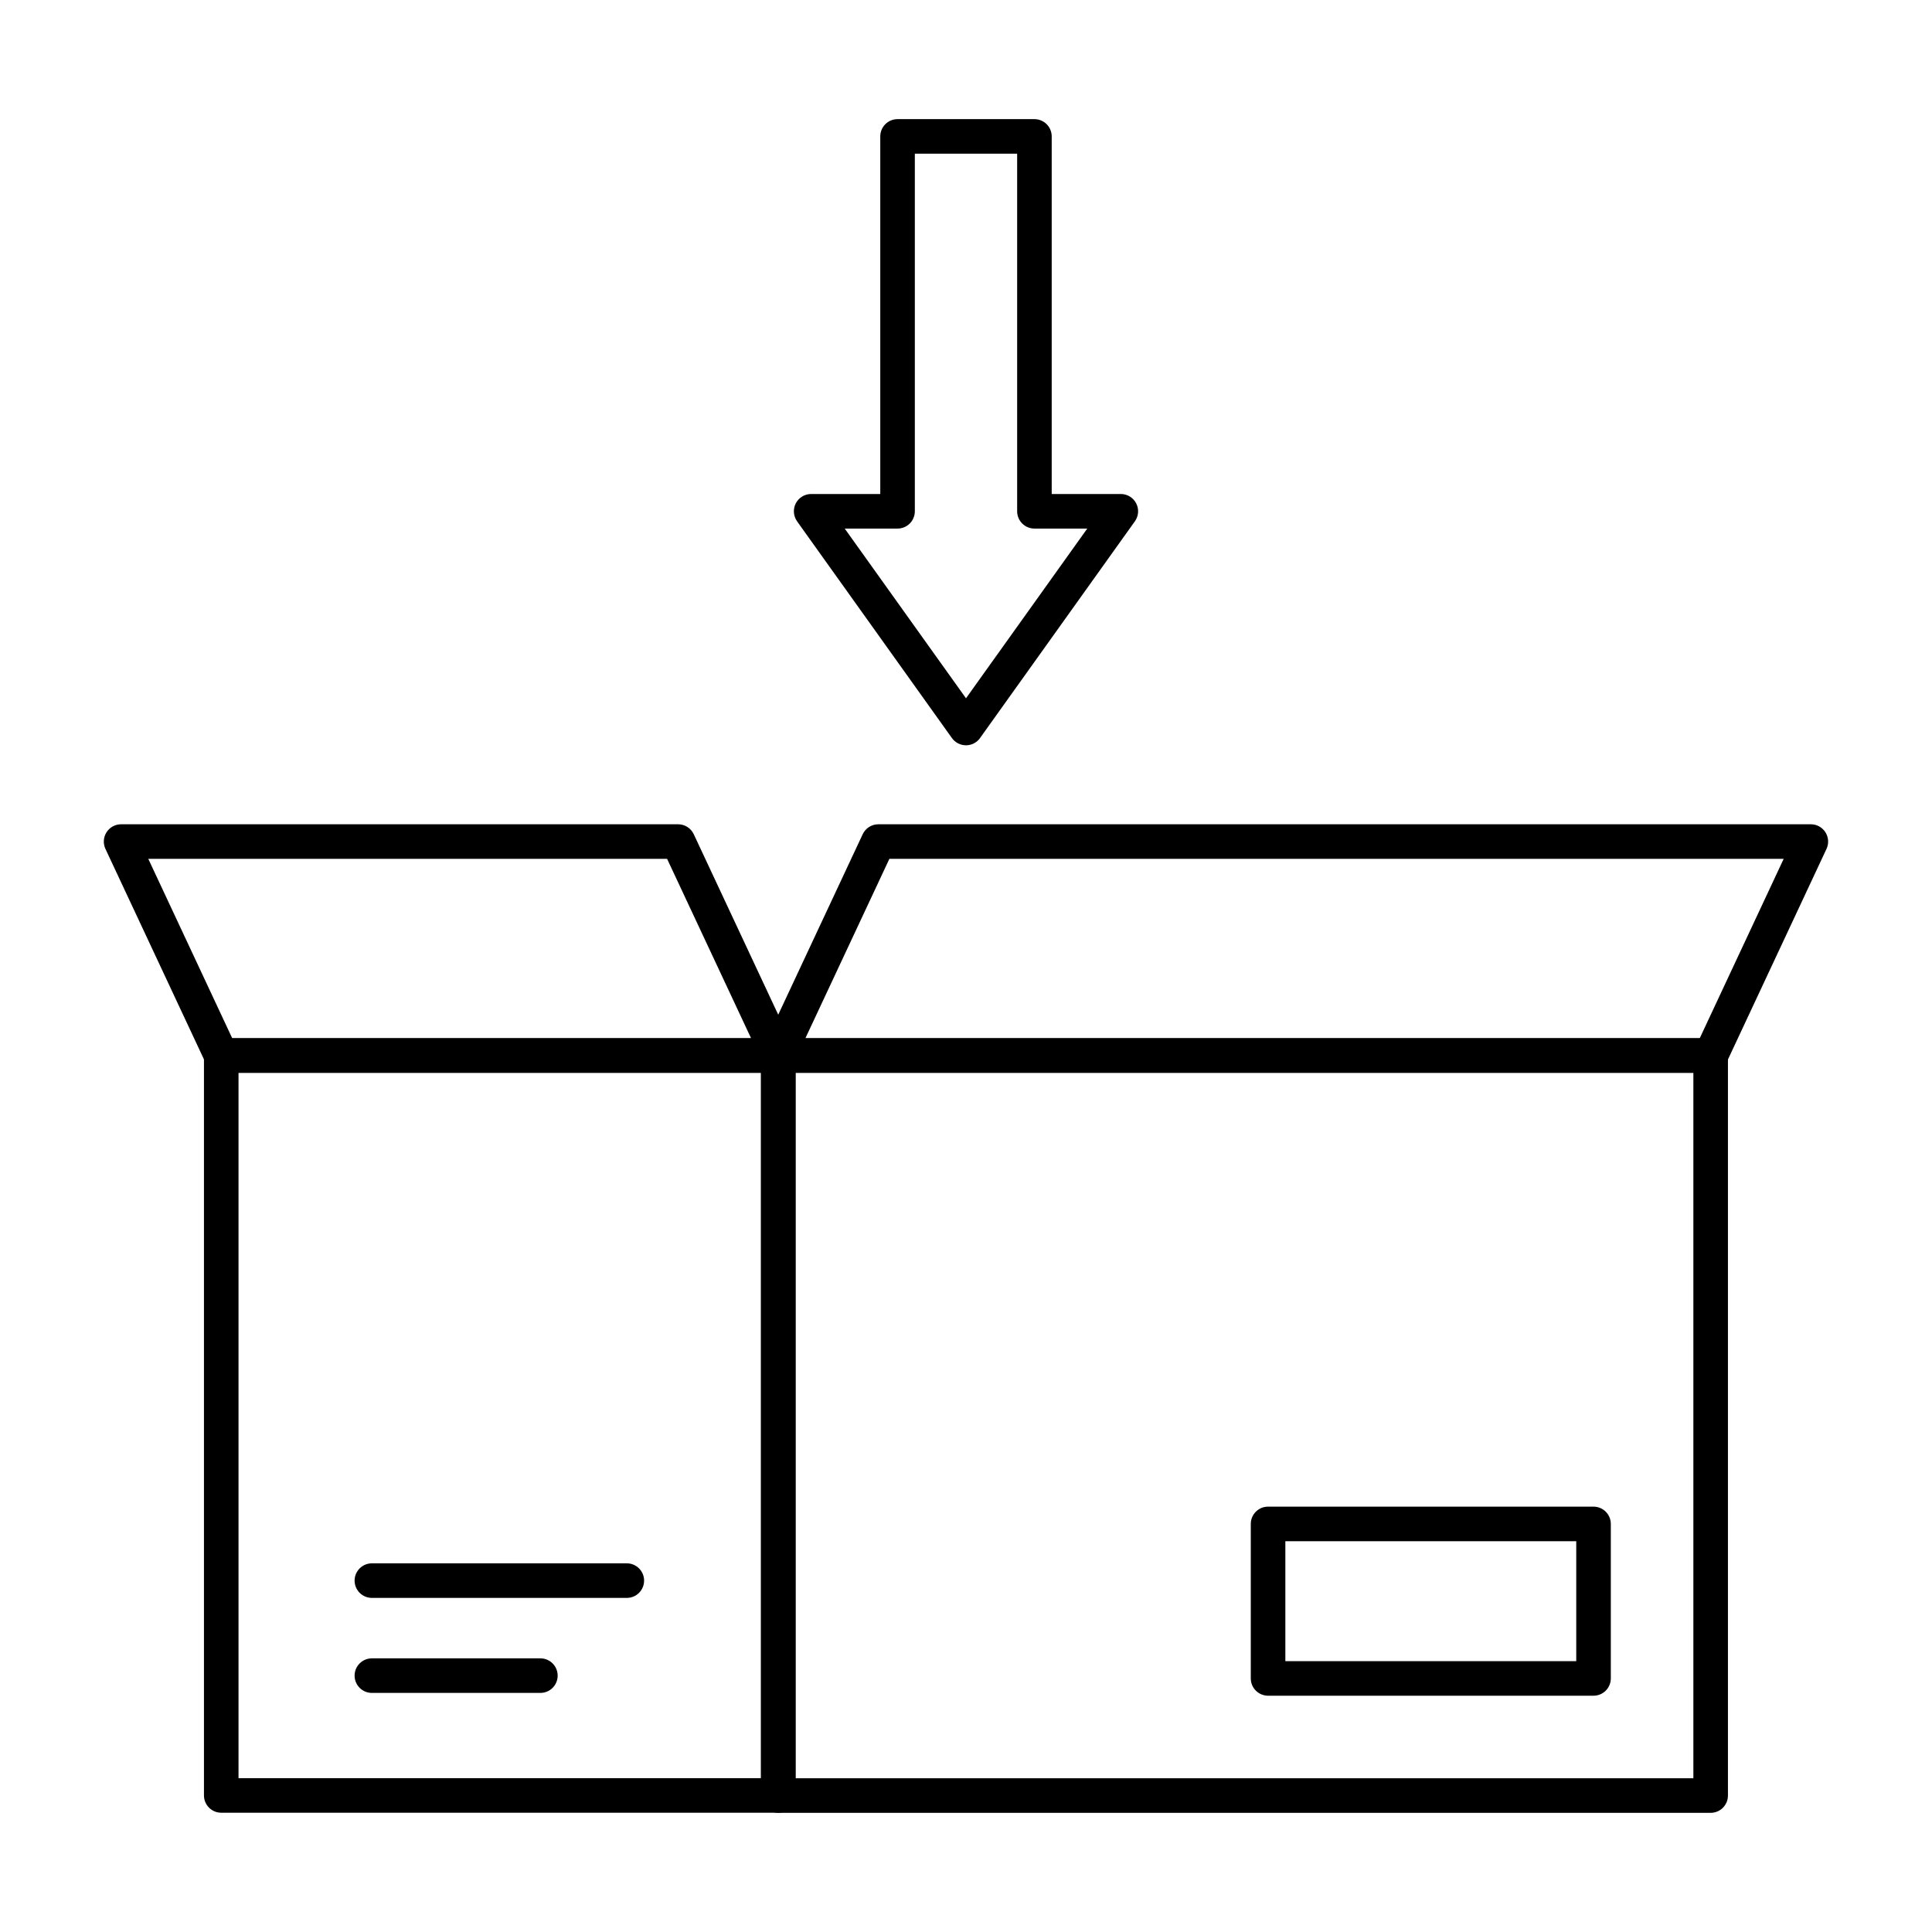<?xml version="1.0" encoding="UTF-8"?>
<!-- Uploaded to: ICON Repo, www.iconrepo.com, Generator: ICON Repo Mixer Tools -->
<svg fill="#000000" width="800px" height="800px" version="1.1" viewBox="144 144 512 512" xmlns="http://www.w3.org/2000/svg">
 <g>
  <path d="m350.24 624.39h-147.61c-2.527 0-4.578-2.051-4.578-4.582v-196.09c0-2.531 2.051-4.578 4.578-4.578h147.61c1.215 0 2.379 0.48 3.238 1.34s1.34 2.023 1.34 3.238v196.09c0 1.215-0.48 2.383-1.34 3.238-0.859 0.859-2.023 1.344-3.238 1.344zm-143.03-9.16h138.45v-186.93h-138.45z"/>
  <path d="m597.34 624.42h-247.07c-2.531 0-4.582-2.051-4.582-4.578v-196.12c0-2.527 2.051-4.578 4.582-4.578h247.07c1.215 0 2.383 0.48 3.238 1.34 0.859 0.859 1.344 2.023 1.344 3.238v196.12c0 1.215-0.484 2.379-1.344 3.238-0.855 0.859-2.023 1.34-3.238 1.34zm-242.5-9.16h237.92v-186.96h-237.92z"/>
  <path d="m350.24 428.3h-147.61c-1.785 0-3.406-1.035-4.156-2.652l-26.531-56.684c-0.664-1.418-0.555-3.078 0.285-4.402 0.84-1.32 2.301-2.121 3.867-2.121h147.61c1.777 0 3.394 1.027 4.148 2.637l26.535 56.695 0.004 0.004c0.664 1.418 0.555 3.078-0.285 4.398-0.84 1.324-2.297 2.125-3.863 2.125zm-144.7-9.16h137.5l-22.254-47.539h-137.49z"/>
  <path d="m597.36 428.3h-247.12c-1.57 0-3.027-0.801-3.867-2.125-0.84-1.32-0.949-2.981-0.285-4.398l26.535-56.695 0.004-0.004c0.754-1.609 2.371-2.637 4.148-2.637h247.12c1.566 0 3.023 0.801 3.863 2.121 0.84 1.324 0.949 2.984 0.285 4.402l-26.527 56.684c-0.754 1.617-2.375 2.652-4.16 2.652zm-239.92-9.16h237.01l22.246-47.539h-237z"/>
  <path d="m310.11 567.46h-67.555c-2.531 0-4.582-2.051-4.582-4.582 0-2.527 2.051-4.578 4.582-4.578h67.555c2.531 0 4.582 2.051 4.582 4.578 0 2.531-2.051 4.582-4.582 4.582z"/>
  <path d="m287.21 592.64h-44.656c-2.531 0-4.582-2.051-4.582-4.578 0-2.531 2.051-4.582 4.582-4.582h44.656c2.527 0 4.578 2.051 4.578 4.582 0 2.527-2.051 4.578-4.578 4.578z"/>
  <path d="m400 341.51c-1.48 0-2.867-0.715-3.727-1.914l-41.039-57.438 0.004-0.004c-0.996-1.395-1.129-3.231-0.348-4.754 0.785-1.523 2.356-2.484 4.07-2.484h18.32v-94.762c0-2.531 2.051-4.582 4.582-4.582h36.273c1.215 0 2.379 0.484 3.238 1.34 0.859 0.859 1.34 2.027 1.34 3.242v94.762h18.32c1.715 0 3.285 0.961 4.07 2.484 0.785 1.523 0.652 3.359-0.348 4.754l-41.039 57.438 0.004 0.004c-0.859 1.199-2.246 1.914-3.723 1.914zm-32.141-57.434 32.141 44.977 32.137-44.977h-14c-2.531 0-4.582-2.051-4.582-4.582v-94.762h-27.113v94.762c0 1.215-0.484 2.379-1.34 3.238-0.859 0.859-2.027 1.344-3.238 1.344z"/>
  <path d="m566.3 593.38h-86.246c-2.531 0-4.582-2.051-4.582-4.578v-40.945c0-2.531 2.051-4.582 4.582-4.582h86.246c1.215 0 2.383 0.484 3.238 1.34 0.859 0.859 1.344 2.027 1.344 3.242v40.945c0 1.215-0.484 2.379-1.344 3.238-0.855 0.859-2.023 1.34-3.238 1.34zm-81.668-9.16h77.09v-31.785h-77.09z"/>
 </g>
</svg>